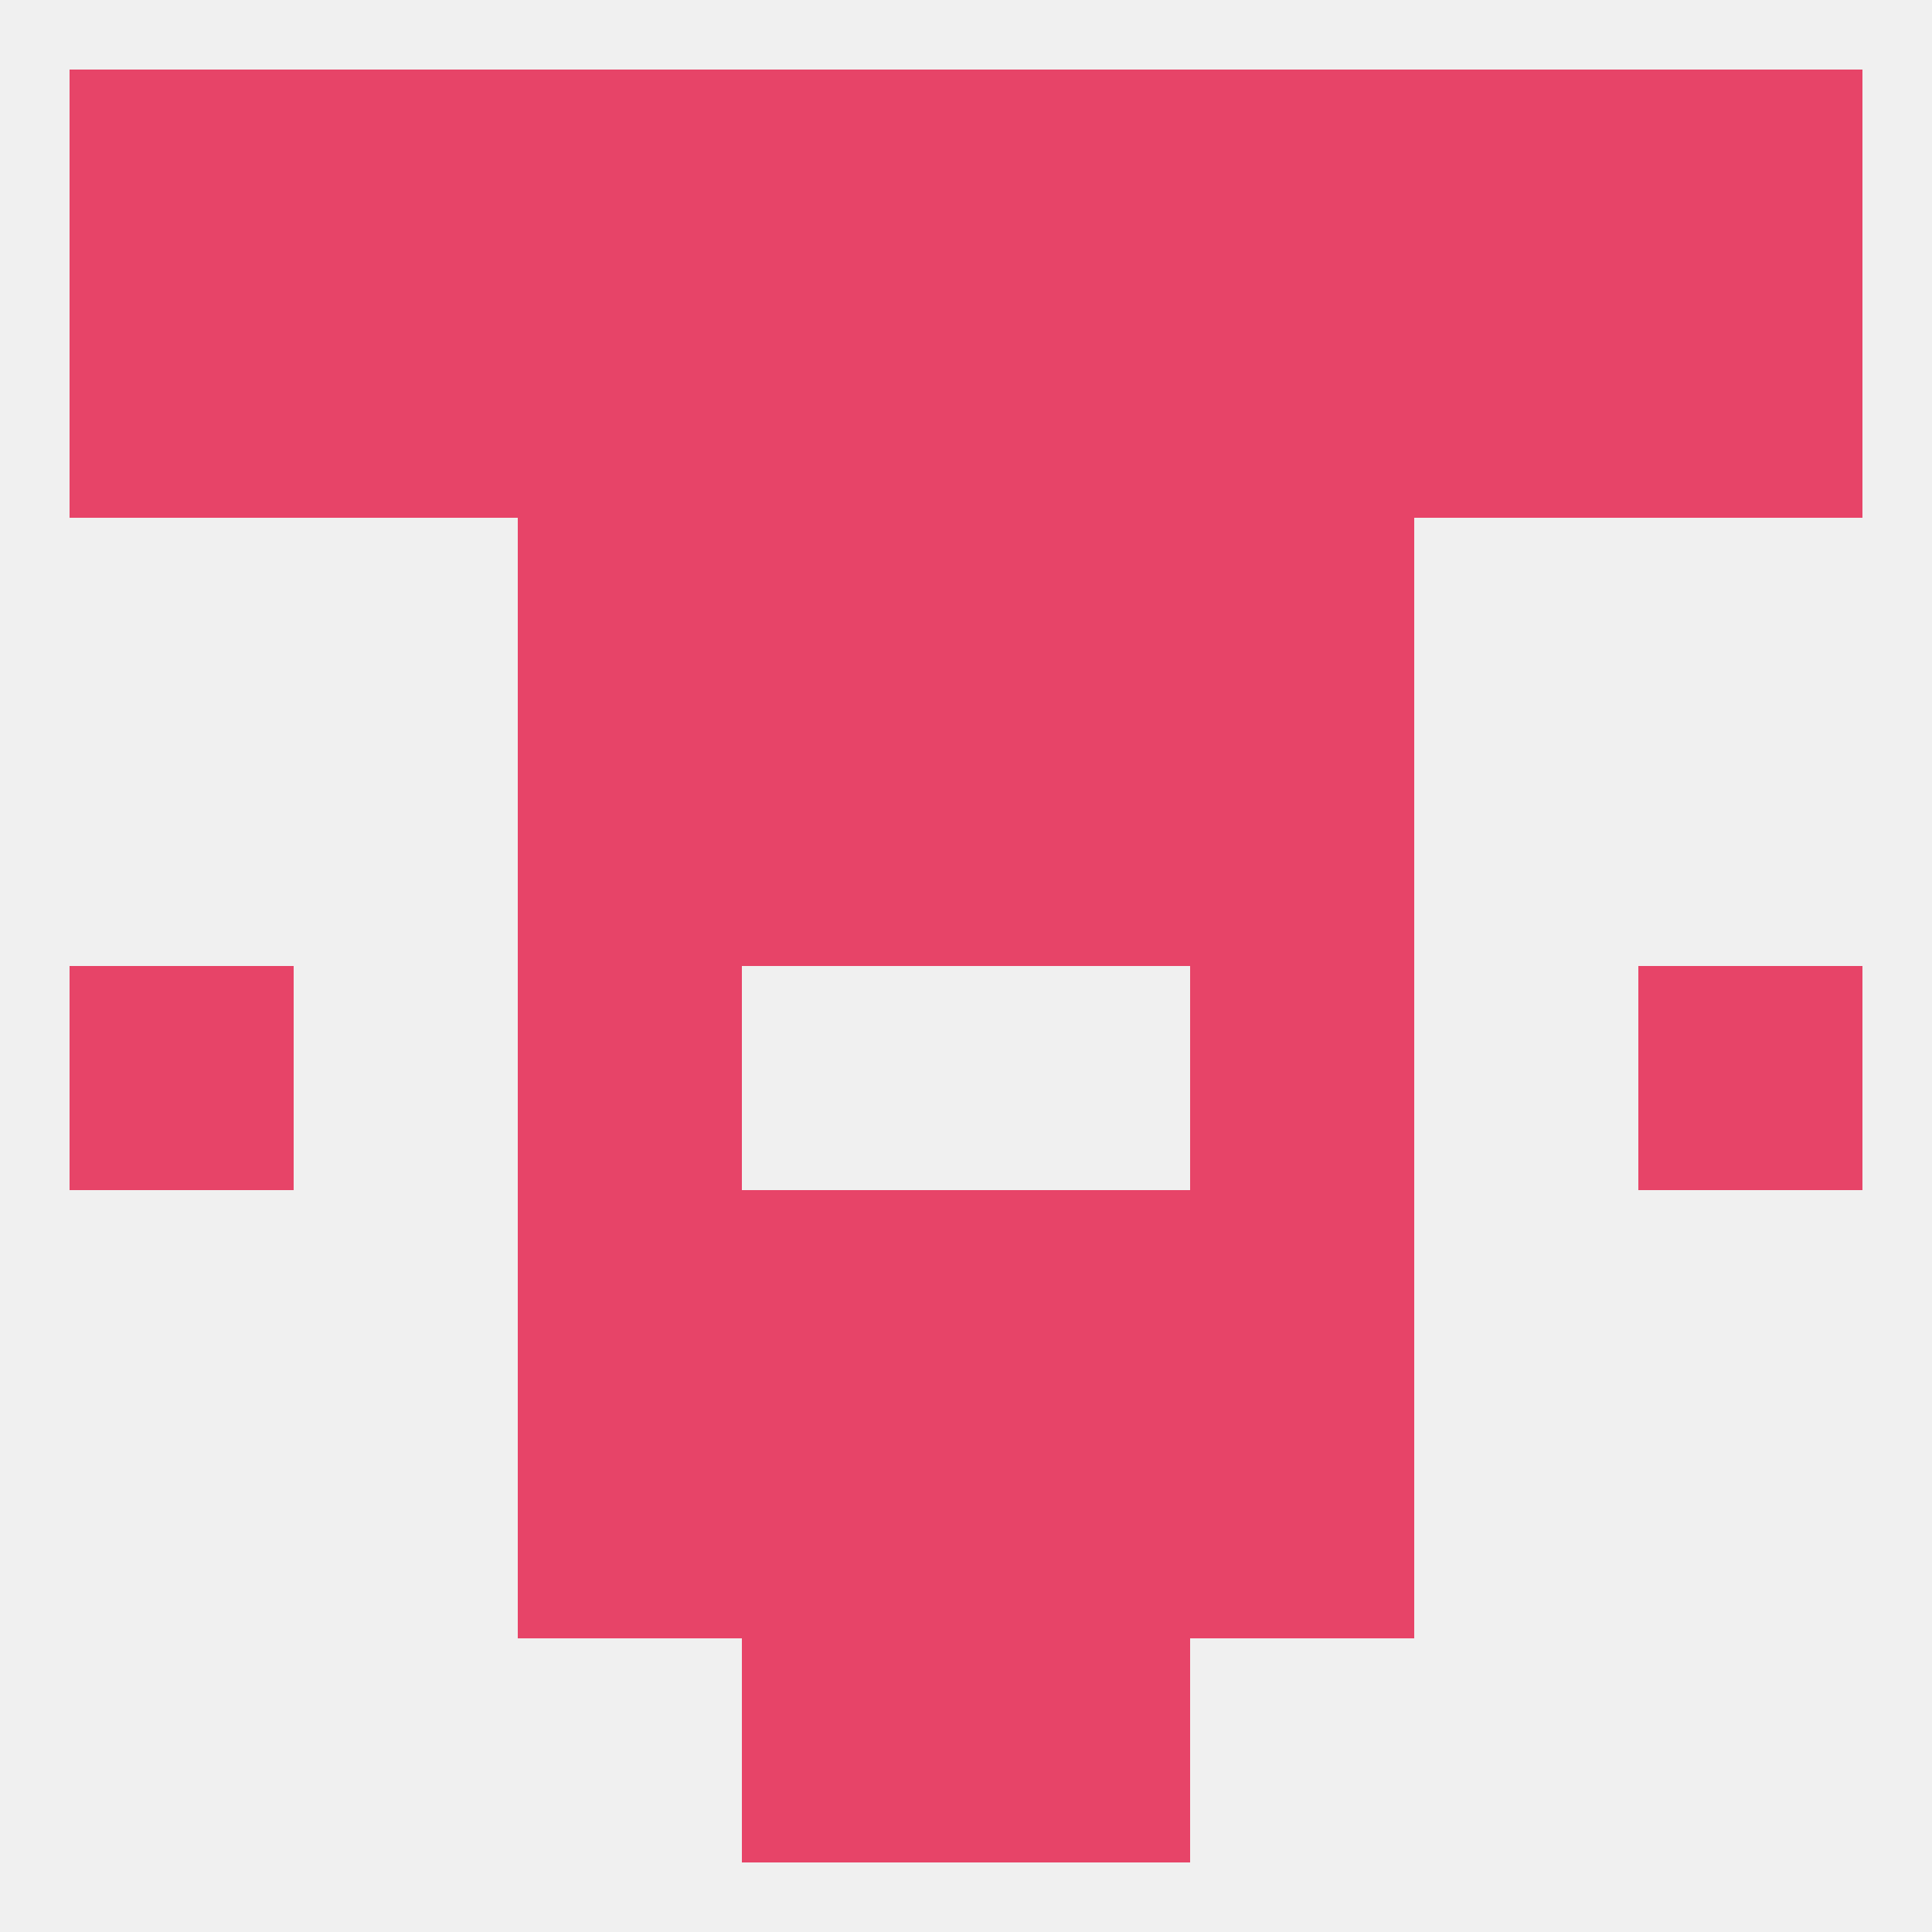 
<!--   <?xml version="1.0"?> -->
<svg version="1.1" baseprofile="full" xmlns="http://www.w3.org/2000/svg" xmlns:xlink="http://www.w3.org/1999/xlink" xmlns:ev="http://www.w3.org/2001/xml-events" width="250" height="250" viewBox="0 0 250 250" >
	<rect width="100%" height="100%" fill="rgba(240,240,240,255)"/>

	<rect x="125" y="67" width="29" height="29" fill="rgba(231,68,104,255)"/>
	<rect x="67" y="67" width="29" height="29" fill="rgba(231,68,104,255)"/>
	<rect x="154" y="67" width="29" height="29" fill="rgba(231,68,104,255)"/>
	<rect x="96" y="67" width="29" height="29" fill="rgba(231,68,104,255)"/>
	<rect x="125" y="96" width="29" height="29" fill="rgba(231,68,104,255)"/>
	<rect x="67" y="96" width="29" height="29" fill="rgba(231,68,104,255)"/>
	<rect x="154" y="96" width="29" height="29" fill="rgba(231,68,104,255)"/>
	<rect x="96" y="96" width="29" height="29" fill="rgba(231,68,104,255)"/>
	<rect x="67" y="125" width="29" height="29" fill="rgba(231,68,104,255)"/>
	<rect x="154" y="125" width="29" height="29" fill="rgba(231,68,104,255)"/>
	<rect x="9" y="125" width="29" height="29" fill="rgba(231,68,104,255)"/>
	<rect x="212" y="125" width="29" height="29" fill="rgba(231,68,104,255)"/>
	<rect x="67" y="154" width="29" height="29" fill="rgba(231,68,104,255)"/>
	<rect x="154" y="154" width="29" height="29" fill="rgba(231,68,104,255)"/>
	<rect x="96" y="154" width="29" height="29" fill="rgba(231,68,104,255)"/>
	<rect x="125" y="154" width="29" height="29" fill="rgba(231,68,104,255)"/>
	<rect x="154" y="183" width="29" height="29" fill="rgba(231,68,104,255)"/>
	<rect x="96" y="183" width="29" height="29" fill="rgba(231,68,104,255)"/>
	<rect x="125" y="183" width="29" height="29" fill="rgba(231,68,104,255)"/>
	<rect x="67" y="183" width="29" height="29" fill="rgba(231,68,104,255)"/>
	<rect x="125" y="212" width="29" height="29" fill="rgba(231,68,104,255)"/>
	<rect x="96" y="212" width="29" height="29" fill="rgba(231,68,104,255)"/>
	<rect x="183" y="9" width="29" height="29" fill="rgba(231,68,104,255)"/>
	<rect x="67" y="9" width="29" height="29" fill="rgba(231,68,104,255)"/>
	<rect x="38" y="9" width="29" height="29" fill="rgba(231,68,104,255)"/>
	<rect x="96" y="9" width="29" height="29" fill="rgba(231,68,104,255)"/>
	<rect x="125" y="9" width="29" height="29" fill="rgba(231,68,104,255)"/>
	<rect x="154" y="9" width="29" height="29" fill="rgba(231,68,104,255)"/>
	<rect x="9" y="9" width="29" height="29" fill="rgba(231,68,104,255)"/>
	<rect x="212" y="9" width="29" height="29" fill="rgba(231,68,104,255)"/>
	<rect x="212" y="38" width="29" height="29" fill="rgba(231,68,104,255)"/>
	<rect x="67" y="38" width="29" height="29" fill="rgba(231,68,104,255)"/>
	<rect x="96" y="38" width="29" height="29" fill="rgba(231,68,104,255)"/>
	<rect x="183" y="38" width="29" height="29" fill="rgba(231,68,104,255)"/>
	<rect x="154" y="38" width="29" height="29" fill="rgba(231,68,104,255)"/>
	<rect x="125" y="38" width="29" height="29" fill="rgba(231,68,104,255)"/>
	<rect x="38" y="38" width="29" height="29" fill="rgba(231,68,104,255)"/>
	<rect x="9" y="38" width="29" height="29" fill="rgba(231,68,104,255)"/>
</svg>